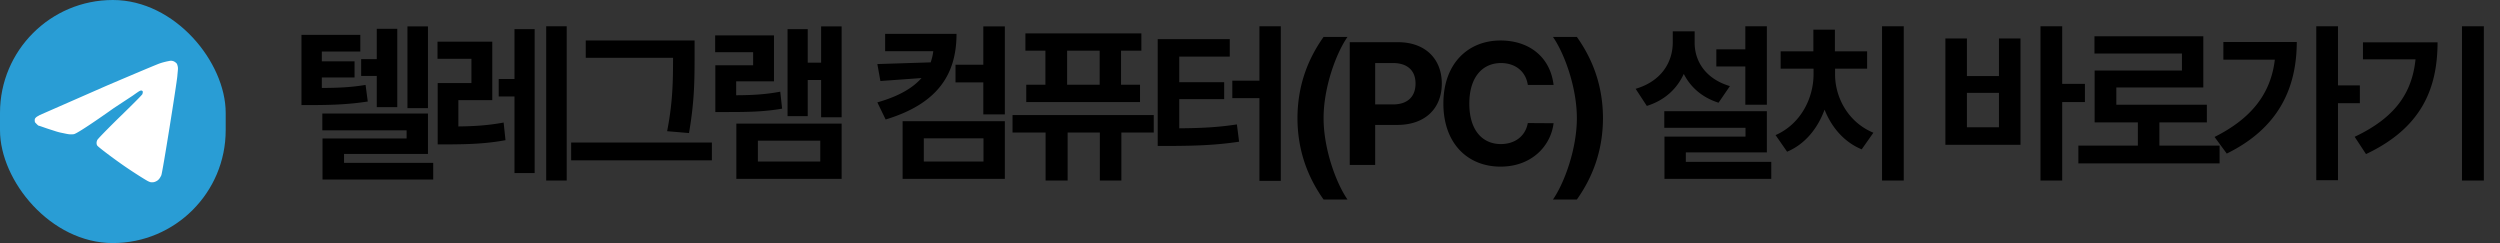 <svg fill="none" height="56" viewBox="0 0 576 56" width="576" xmlns="http://www.w3.org/2000/svg" xmlns:xlink="http://www.w3.org/1999/xlink"><rect x="0" y="0" width="576" height="56" fill="#333333" stroke="none"/><clipPath id="a"><path d="m0 0h576v56h-576z"/></clipPath><g clip-path="url(#a)"><path d="m83.016 8.04v3.827h-8.868v2.266h7.54v3.71h-7.54v2.423c3.75-.02 6.7-.137 10.079-.703l.507 3.828c-4.257.644-7.753.8-12.812.82h-2.462v-16.172h13.555zm-8.75 21.991v-3.867h24.336v9.297h-19.336v2.07h20.546v3.828h-25.507v-9.453h19.375v-1.875zm8.945-12.539v-3.867h3.594v-6.992h4.726v18.047h-4.726v-7.188h-3.595zm10.664 7.422v-18.828h4.727v18.828zm19.544-15.312v13.476h-7.813v6.055c3.477-.04 6.739-.215 10.43-.899l.43 4.063c-4.668.86-8.653.937-13.125.976h-2.5v-14.14h7.773v-5.586h-7.812v-3.945zm1.484 12.617v-4.024h3.633v-11.484h4.648v33.164h-4.648v-17.656zm10.938 19.375v-35.547h4.726v35.547zm34.192-32.266v4.258c-.02 4.883-.02 9.707-1.289 17.07l-5.039-.43c1.347-6.835 1.347-11.913 1.367-16.64v-.274h-20.117v-3.983h25.078zm-28.438 27.617v-4.101h32.422v4.101zm62.317-30.86v20.938h-4.726v-8.593h-3.086v8.32h-4.648v-20.04h4.648v7.735h3.086v-8.36h4.726zm-29.14 5.938v-3.867h13.555v10.586h-8.711v3.203c3.886-.02 6.796-.195 10.156-.82l.43 3.906c-4.161.723-7.657.782-12.93.782h-2.461v-10.783h8.711v-3.008h-8.75zm4.883 29.18v-12.733h24.257v12.734h-24.257zm4.961-3.984h14.375v-4.805h-14.375zm45.767-29.414c0 9.707-4.727 16.21-16.328 19.726l-1.914-3.945c4.882-1.387 8.144-3.281 10.175-5.605l-9.472.683-.703-3.906 12.285-.39a12.4 12.4 0 0 0 .605-2.579h-11.093v-3.984zm-12.422 33.398v-13.281h23.555v13.281zm4.883-3.984h13.75v-5.352h-13.75zm7.304-18.242v-4.063h6.407v-8.828h4.961v20.273h-4.961v-7.382zm42.825-11.29v3.985h-4.687v7.851h4.375v3.985h-26.211v-3.985h4.414v-7.851h-4.609v-3.985zm-29.687 22.853v-4.023h32.539v4.023h-7.461v11.055h-4.961v-11.056h-7.422v11.055h-5.078v-11.055h-7.617zm12.578-11.016h7.5v-7.851h-7.5zm49.231-13.476v35.625h-4.922v-19.064h-6.25v-4.023h6.25v-12.54h4.922zm-28.359 27.578v-24.611h16.601v4.024h-11.64v5.899h10.351v3.906h-10.351v6.718c4.941-.039 8.887-.214 13.281-.898l.508 3.984c-5.195.782-9.844.957-15.938.977h-2.812zm32.2-6.406c.019-7.344 2.285-13.457 6.016-18.711h5.507c-2.695 3.887-5.507 11.719-5.507 18.71 0 7.012 2.812 14.825 5.507 18.75h-5.507c-3.731-5.273-5.997-11.386-6.016-18.75zm12.044 10.78v-28.281h11.093c6.426 0 10.118 3.965 10.118 9.531 0 5.645-3.75 9.531-10.274 9.531h-5.078v9.219zm5.859-13.945h4.141c3.476 0 5.175-1.953 5.156-4.805.019-2.813-1.68-4.707-5.156-4.727h-4.141zm35.169-4.492c-.469-3.125-2.871-5.02-6.172-5.04-4.395.02-7.305 3.38-7.305 9.336 0 6.094 2.949 9.317 7.266 9.336 3.223-.02 5.644-1.777 6.211-4.843l5.937.039c-.644 5.234-5.039 10-12.226 10-7.559 0-13.164-5.332-13.164-14.532 0-9.238 5.703-14.53 13.164-14.53 6.523 0 11.445 3.73 12.226 10.233h-5.937zm17.317 7.656c-.02 7.363-2.285 13.476-6.016 18.75h-5.507c2.695-3.926 5.507-11.739 5.507-18.75 0-6.992-2.812-14.825-5.507-18.711h5.507c3.731 5.254 5.996 11.367 6.016 18.71zm37.759-21.172v18.086h-4.961v-8.828h-6.679v-3.946h6.679v-5.312zm-30.234 14.413c5.898-1.738 8.535-6.074 8.555-10.664v-2.577h5.039v2.578c-.02 4.238 2.461 8.36 8.125 10.039l-2.617 3.828c-3.809-1.21-6.465-3.594-8.008-6.64-1.563 3.417-4.356 6.074-8.516 7.382l-2.578-3.945zm6.602 8.984v-3.828h23.632v9.492h-18.671v2.188h19.687v3.906h-24.609v-9.726h18.672v-2.032zm55.168-23.397v35.547h-5v-35.547zm-29.531 25.078c5.84-2.559 8.731-8.535 8.75-13.945v-1.367h-7.578v-3.985h7.539v-5h4.961v5h7.422v3.985h-7.383v1.367c0 5.156 2.91 10.957 8.828 13.398l-2.695 3.828c-4.043-1.66-6.934-5.058-8.555-9.14-1.582 4.316-4.492 7.949-8.633 9.687zm66.041-25.078v13.281h5.234v4.18h-5.234v18.086h-5v-35.547zm-26.914 27.305v-24.493h4.961v8.672h7.382v-8.671h4.961v24.493h-17.304zm4.961-4.024h7.382v-7.93h-7.382zm58.215 4.219v4.101h-32.539v-4.101h13.711v-5.352h-9.961v-11.953h20.117v-3.906h-20.156v-3.984h25.078v11.796h-20.039v3.985h20.859v4.062h-10.937v5.352zm27.278-27.5v13.633h5.039v4.101h-5.039v17.735h-5v-35.47h5zm-28.437 25.508c8.418-4.22 12.949-9.883 13.887-17.813h-11.856v-4.062h16.914c-.039 10.625-4.18 19.824-16.133 25.703zm62.044-25.508v35.547h-5.04v-35.547zm-29.766 25.469c9.18-4.336 13.223-9.961 14.023-17.852h-12.109v-3.906h17.187c-.019 10.781-3.789 19.746-16.484 25.742z" fill="#000"/><rect fill="#299dd5" height="56" rx="26" width="52"/><path d="m8.055 27.362c.11-.256.497-.507.497-.507l.638-.363 15.192-6.666s11.358-4.854 12.423-5.217c1.065-.362 1.917-.507 2.272-.58a1.62 1.62 0 0 1 1.278.29c.318.247.426.29.568.87s.07.725-.071 2.391c-.142 1.667-3.408 22.245-3.692 22.824-.284.58-.566 1.072-1.207 1.377-.31.148-.509.211-.852.218-.37.006-.425 0-.922-.218-.497-.217-3.382-2.041-5.467-3.478-2.546-1.754-6.176-4.492-6.318-4.782s-.136-.346-.142-.58c-.006-.26.023-.29.142-.652.12-.362 4.686-4.855 4.686-4.855s5.737-5.542 5.75-5.796c.013-.255.167-.463 0-.652-.186-.21-.426-.145-.71 0s-1.49 1.014-1.49 1.014l-4.402 2.898s-8.235 5.87-9.229 6.014c-.994.145-1.657-.088-2.697-.29-1.104-.213-1.694-.463-2.769-.796-1.032-.32-2.485-.87-2.627-.87-.141 0-.851-.797-.851-.797s-.123-.512 0-.797z" fill="#fff"/></g></svg>
